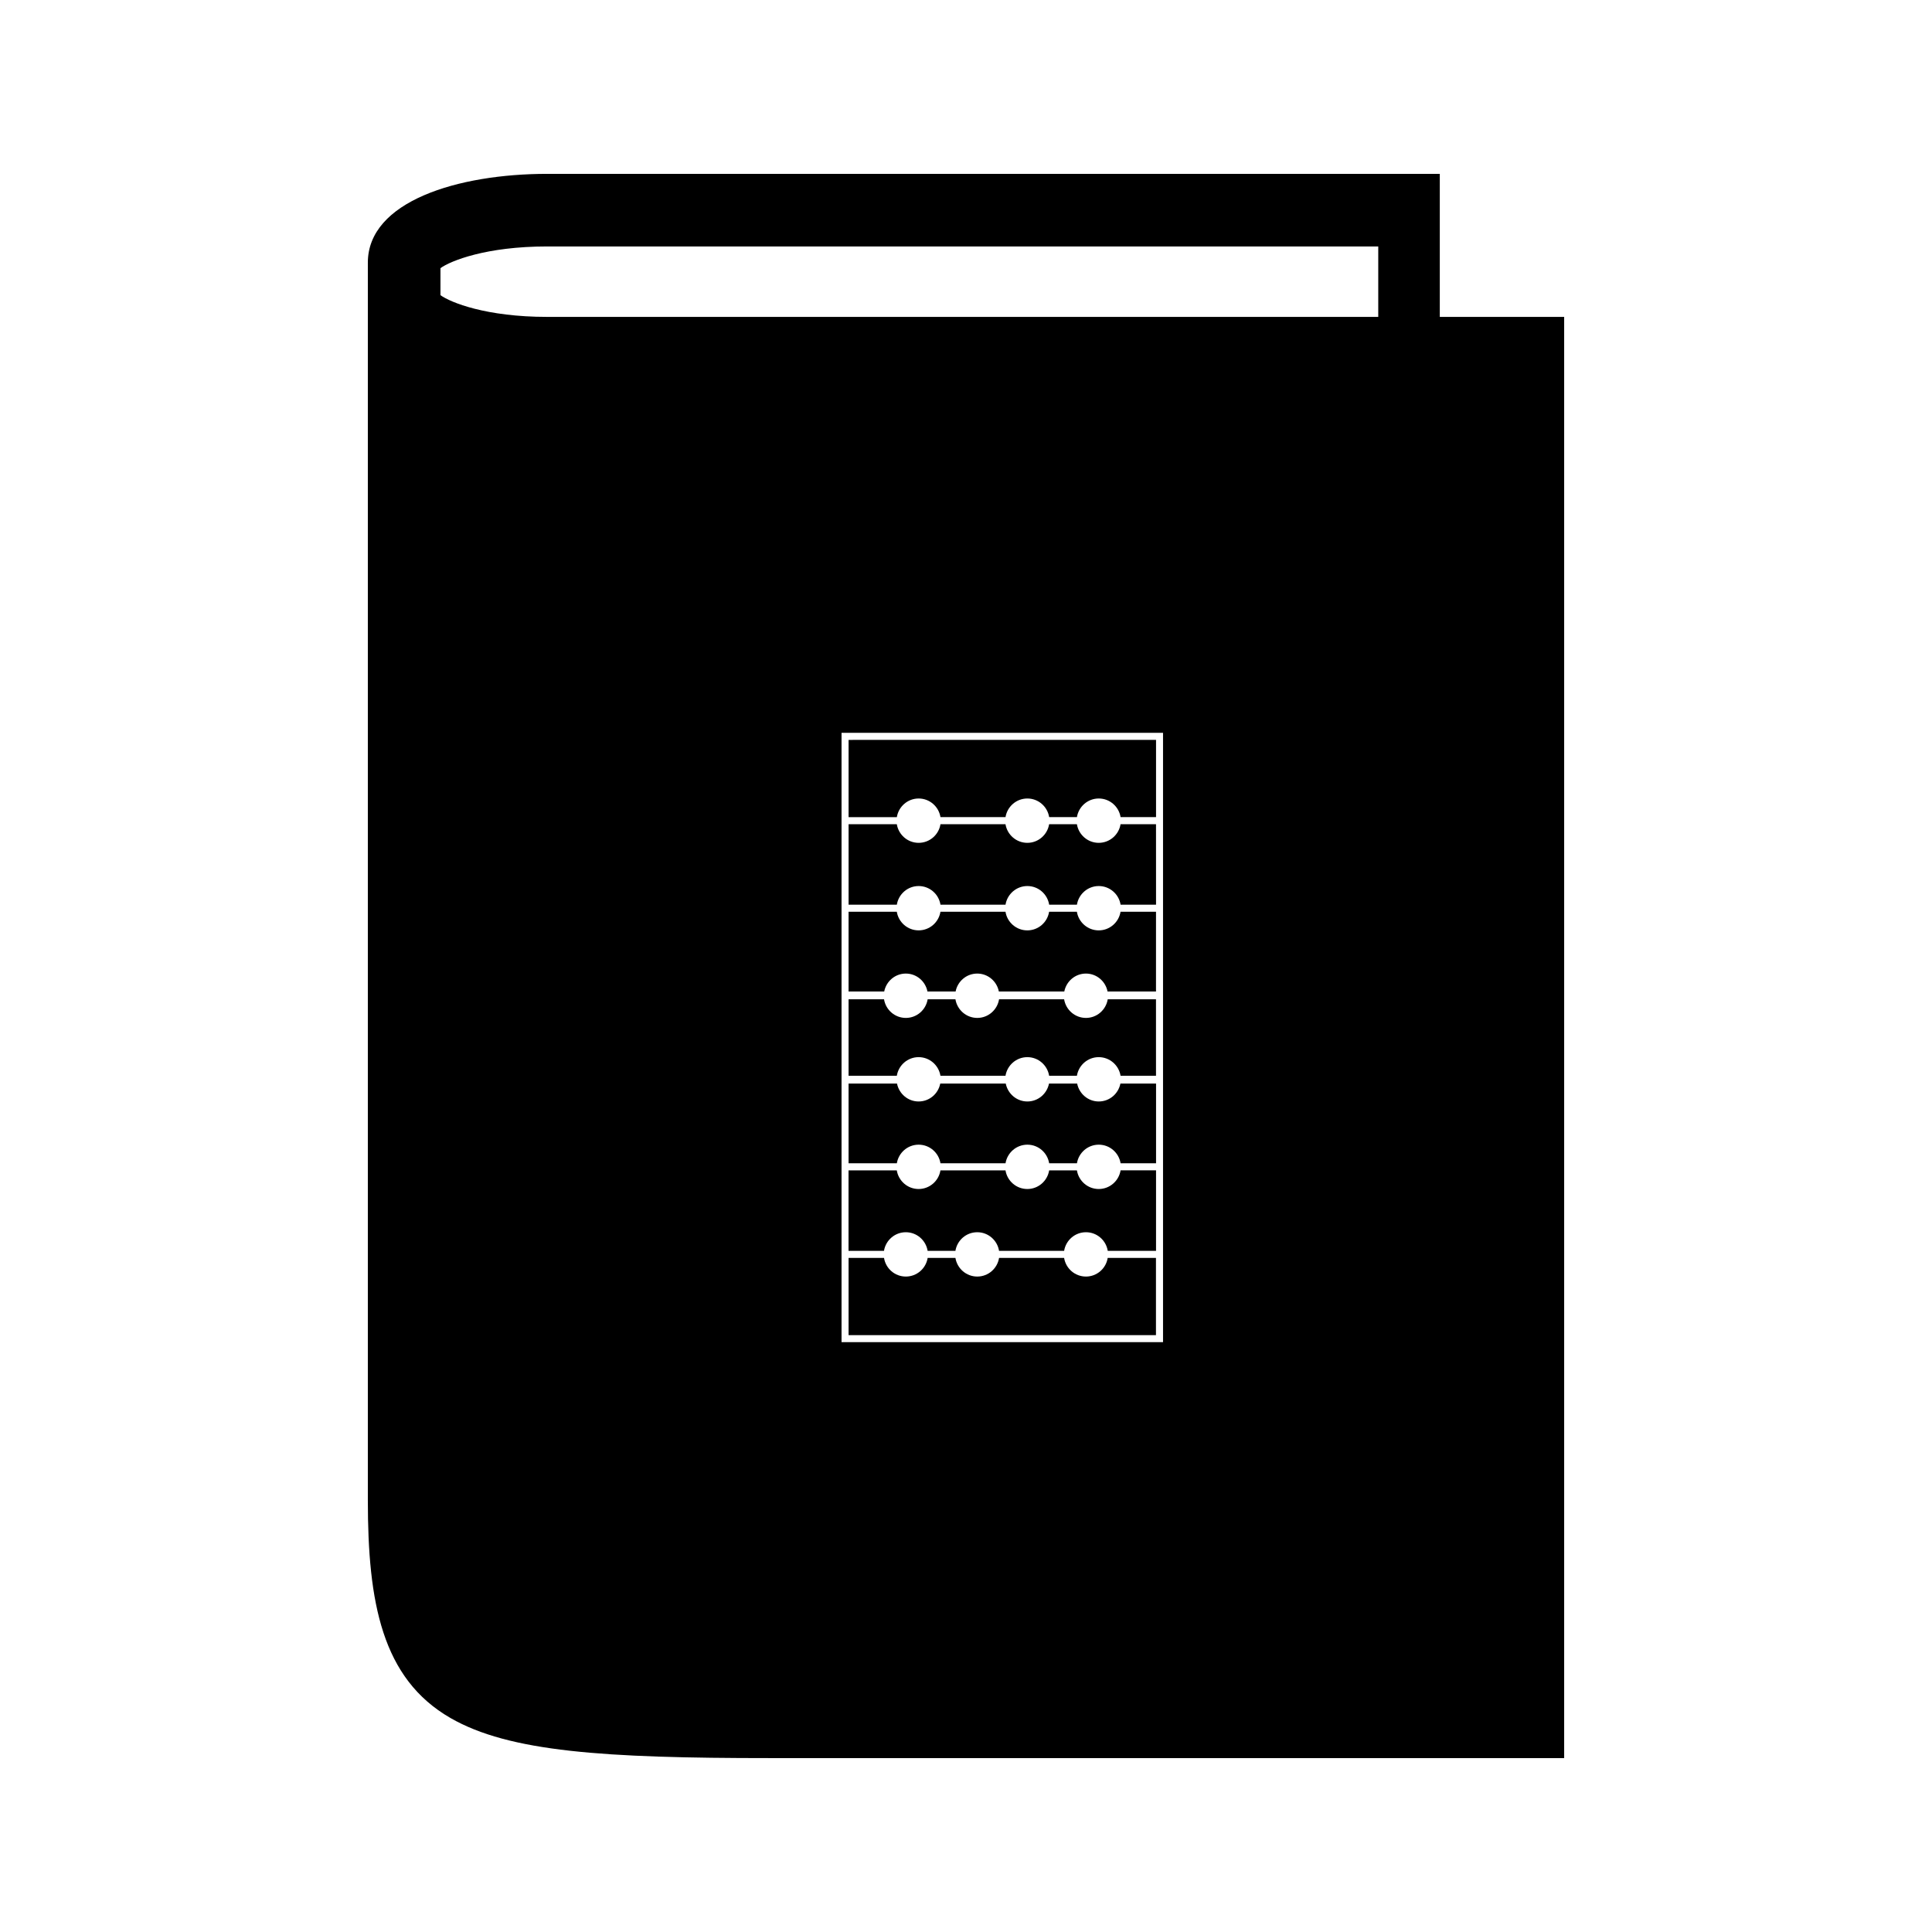 <?xml version="1.0" encoding="UTF-8"?>
<!-- Uploaded to: SVG Repo, www.svgrepo.com, Generator: SVG Repo Mixer Tools -->
<svg fill="#000000" width="800px" height="800px" version="1.1" viewBox="144 144 512 512" xmlns="http://www.w3.org/2000/svg">
 <g>
  <path d="m525.56 227.98v-37.906h-236.55c-23.652 0-47.527 7.277-47.527 23.531v328c0 27.047 3.723 47.211 21.883 57.676 15.605 8.996 40.754 10.633 84.664 10.633h210.49v-381.93zm-73.344 178.77v92.938h-85.199v-161.48h85.199zm57.035-178.77h-220.24c-16.18 0-25.605-3.816-28.285-5.758v-7.16c2.688-1.941 12.113-5.75 28.285-5.75h220.24z"/>
  <path d="m431.79 413.76c-2.93 0-5.336-2.152-5.789-4.945h-17.238c-0.453 2.797-2.859 4.945-5.777 4.945-2.922 0-5.332-2.152-5.789-4.945h-7.359c-0.453 2.797-2.859 4.945-5.785 4.945-2.922 0-5.332-2.152-5.777-4.945h-9.395v20.277h12.785c0.453-2.793 2.859-4.938 5.777-4.938 2.922 0 5.332 2.152 5.785 4.938h17.238c0.457-2.793 2.867-4.938 5.789-4.938s5.328 2.152 5.777 4.938h7.359c0.453-2.793 2.859-4.938 5.785-4.938 2.918 0 5.332 2.152 5.785 4.938h9.391l-0.004-20.273h-12.789c-0.449 2.797-2.863 4.941-5.769 4.941z"/>
  <path d="m387.45 447.35c2.922 0 5.332 2.141 5.785 4.934h17.238c0.457-2.793 2.867-4.934 5.789-4.934 2.922 0 5.328 2.141 5.777 4.934h7.363c0.453-2.793 2.859-4.934 5.785-4.934 2.918 0 5.328 2.141 5.785 4.934h9.395v-21.133h-9.445c-0.535 2.699-2.883 4.75-5.734 4.75-2.852 0-5.199-2.059-5.731-4.75h-7.457c-0.535 2.699-2.887 4.75-5.731 4.75-2.856 0-5.199-2.059-5.734-4.75h-17.355c-0.531 2.699-2.875 4.75-5.731 4.75-2.856 0-5.199-2.059-5.731-4.75h-12.836v21.133h12.793c0.453-2.789 2.859-4.934 5.773-4.934z"/>
  <path d="m435.18 459.1c-2.922 0-5.332-2.144-5.785-4.938h-7.359c-0.453 2.793-2.859 4.938-5.785 4.938-2.922 0-5.332-2.144-5.785-4.938h-17.238c-0.453 2.793-2.867 4.938-5.785 4.938-2.922 0-5.328-2.144-5.785-4.938h-12.789v21.328h9.395c0.453-2.797 2.867-4.938 5.785-4.938 2.922 0 5.328 2.144 5.785 4.938h7.363c0.445-2.797 2.856-4.938 5.785-4.938 2.918 0 5.328 2.144 5.777 4.938h17.246c0.453-2.797 2.859-4.938 5.785-4.938 2.918 0 5.328 2.144 5.777 4.938h12.793l0.004-21.336h-9.395c-0.461 2.801-2.871 4.945-5.789 4.945z"/>
  <path d="m435.17 390.56c-2.918 0-5.328-2.144-5.785-4.938h-7.359c-0.445 2.797-2.856 4.938-5.777 4.938s-5.332-2.144-5.785-4.938l-17.234-0.004c-0.453 2.797-2.859 4.938-5.785 4.938-2.922 0-5.328-2.144-5.785-4.938h-12.781v21.141h9.445c0.531-2.703 2.883-4.754 5.731-4.754 2.852 0 5.199 2.051 5.731 4.754h7.457c0.531-2.703 2.875-4.754 5.734-4.754 2.852 0 5.199 2.051 5.731 4.754h17.34c0.531-2.703 2.883-4.754 5.734-4.754s5.199 2.051 5.731 4.754h12.836l0.004-21.141h-9.398c-0.449 2.793-2.859 4.941-5.781 4.941z"/>
  <path d="m431.79 482.3c-2.93 0-5.336-2.141-5.789-4.938h-17.238c-0.453 2.797-2.859 4.938-5.777 4.938-2.922 0-5.332-2.141-5.789-4.938h-7.359c-0.453 2.797-2.859 4.938-5.785 4.938-2.922 0-5.332-2.141-5.777-4.938h-9.395v20.469h81.461v-20.469h-12.793c-0.438 2.793-2.852 4.938-5.758 4.938z"/>
  <path d="m387.45 378.81c2.922 0 5.332 2.144 5.785 4.938h17.238c0.457-2.793 2.867-4.938 5.789-4.938 2.918 0 5.328 2.144 5.777 4.938h7.359c0.453-2.793 2.859-4.938 5.785-4.938 2.918 0 5.332 2.144 5.785 4.938h9.395l-0.008-21.324h-9.395c-0.453 2.793-2.867 4.938-5.785 4.938-2.922 0-5.328-2.144-5.785-4.938h-7.359c-0.453 2.793-2.859 4.938-5.777 4.938-2.922 0-5.332-2.144-5.789-4.938h-17.23c-0.445 2.793-2.859 4.938-5.785 4.938-2.918 0-5.328-2.144-5.785-4.938h-12.781v21.324h12.789c0.449-2.793 2.859-4.938 5.777-4.938z"/>
  <path d="m387.45 355.61c2.922 0 5.332 2.144 5.785 4.938h17.238c0.453-2.797 2.867-4.938 5.789-4.938 2.918 0 5.328 2.144 5.777 4.938h7.359c0.453-2.797 2.867-4.938 5.785-4.938 2.922 0 5.332 2.144 5.785 4.938h9.395v-20.469l-81.48 0.004v20.469h12.793c0.449-2.793 2.863-4.941 5.773-4.941z"/>
 </g>
</svg>